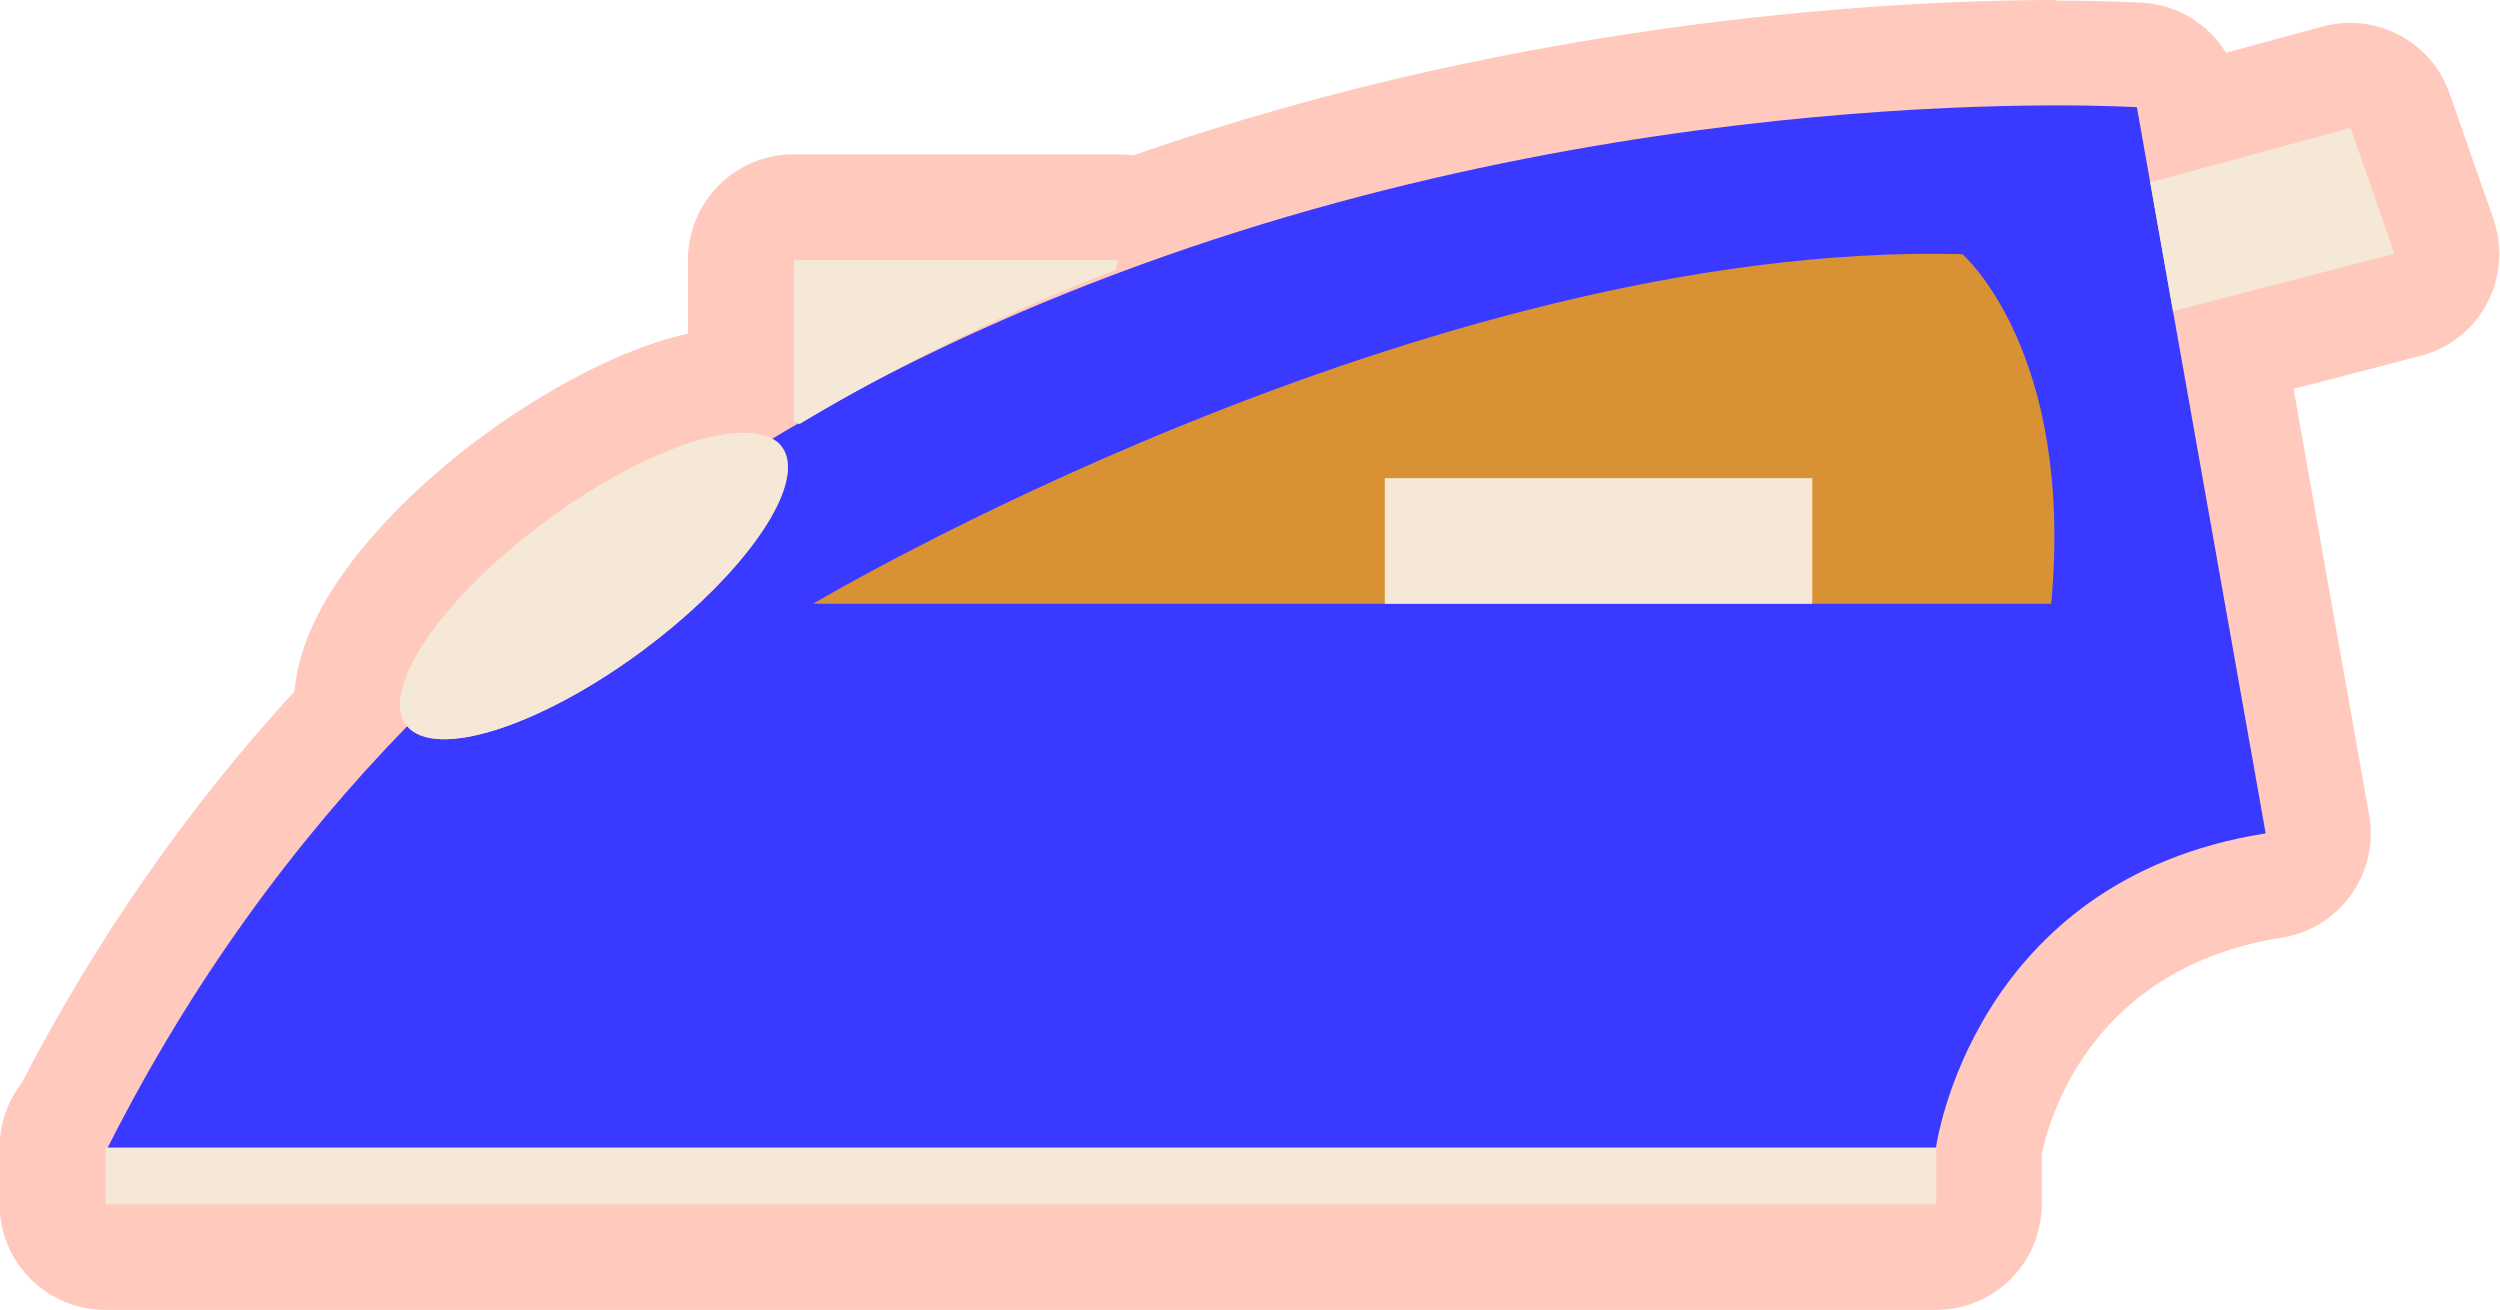 <?xml version="1.0" encoding="UTF-8"?>
<svg id="Calque_2" data-name="Calque 2" xmlns="http://www.w3.org/2000/svg" viewBox="0 0 118.43 62.05">
  <defs>
    <style>
      .cls-1 {
        fill: #d89233;
      }

      .cls-2 {
        fill: #3a39ff;
      }

      .cls-3 {
        fill: #ffc9bd;
      }

      .cls-4 {
        fill: #f5e8d7;
      }
    </style>
  </defs>
  <g id="_04-fer-a-repasser" data-name="04-fer-a-repasser">
    <g>
      <g>
        <g>
          <path class="cls-3" d="M5,59.55c-1.38,0-2.5-1.12-2.5-2.5v-2.68c0-.64.24-1.23.64-1.67,3.59-7,8.07-13.37,13.33-18.96-.25-3.41,3.45-7.79,7.9-11.08,3.9-2.88,7.9-4.62,10.73-4.68v-5.67c0-1.38,1.12-2.5,2.5-2.5h15.38c.29,0,.59.05.86.15,18.83-6.73,36.69-7.46,43.58-7.46,2.48,0,3.9.09,3.96.09,1.15.07,2.1.92,2.3,2.05l.15.86,6.86-1.86c.22-.06.44-.09.66-.09,1.04,0,2,.65,2.36,1.68l2.08,5.95c.23.66.17,1.39-.16,2-.33.62-.9,1.07-1.58,1.24l-8.25,2.14,3.98,22.47c.12.66-.04,1.34-.43,1.89-.39.55-.98.91-1.65,1.02-10.93,1.73-13.16,10.8-13.48,12.51v2.6c0,1.38-1.12,2.5-2.5,2.5H5Z"/>
          <path class="cls-3" d="M97.42,5c2.43,0,3.8.09,3.8.09l.64,3.55,9.49-2.57,2.08,5.95-10.49,2.72,4.39,24.74c-13.91,2.2-15.61,14.89-15.61,14.89h.02v2.68H5v-2.68h.1c3.95-7.83,8.79-14.43,14.2-19.98-.02-.02-.03-.04-.05-.06-1.26-1.71,1.69-6.03,6.61-9.66,3.58-2.64,7.2-4.19,9.39-4.19.41,0,.77.05,1.07.17v.29c.08-.05.18-.11.26-.15.41-.24.83-.49,1.24-.72-.13-.06-.21-.11-.22-.11v-7.65h15.38l.55.42c18.65-6.89,36.36-7.74,43.89-7.74M97.42,0c-6.94,0-24.78.73-43.73,7.36-.24-.03-.47-.05-.72-.05h-15.38c-2.76,0-5,2.24-5,5v3.49c-4.03.92-7.99,3.58-9.72,4.85-2.82,2.08-5.22,4.48-6.78,6.75-1.42,2.07-2.01,3.86-2.14,5.35-5.07,5.52-9.41,11.76-12.93,18.57-.65.84-1.04,1.9-1.04,3.05v2.68c0,2.76,2.24,5,5,5h86.74c2.76,0,5-2.24,5-5v-2.37c.38-1.82,2.42-8.85,11.37-10.26,1.33-.21,2.51-.94,3.29-2.04.78-1.09,1.09-2.45.85-3.77l-3.58-20.19,6.01-1.56c1.35-.35,2.5-1.25,3.15-2.48s.77-2.68.31-4l-2.08-5.95c-.71-2.05-2.64-3.35-4.72-3.35-.43,0-.87.06-1.31.18l-4.56,1.24c-.83-1.35-2.28-2.27-3.94-2.37-.06,0-1.56-.1-4.12-.1h0Z"/>
        </g>
        <g>
          <path class="cls-3" d="M36.34,23.4c-.42,0-.83-.1-1.2-.31-.79-.44-1.32-1.26-1.32-2.17v-.29c0-.85.43-1.63,1.13-2.09.41-.27.89-.41,1.37-.41.34,0,.69.07,1.01.21.21.09.39.19.58.3.77.48,1.22,1.33,1.17,2.24-.04.9-.57,1.71-1.37,2.12-.41.26-.89.39-1.37.39Z"/>
          <path class="cls-3" d="M36.32,20.65c.1.04.18.08.26.14-.08.04-.18.1-.26.15v-.29M36.32,15.65c-.95,0-1.9.27-2.72.81-1.42.92-2.28,2.5-2.28,4.19v.29c0,1.82.98,3.49,2.57,4.37.76.42,1.59.63,2.43.63.89,0,1.79-.24,2.58-.71,1.58-.82,2.6-2.42,2.68-4.2.08-1.81-.82-3.52-2.36-4.48-.27-.17-.56-.32-.87-.46-.65-.29-1.34-.43-2.03-.43h0Z"/>
        </g>
        <g>
          <path class="cls-3" d="M36.34,23.4c-.42,0-.83-.1-1.2-.31-.79-.44-1.32-1.26-1.32-2.17v-.29c0-.85.43-1.63,1.13-2.09.41-.27.89-.41,1.37-.41.34,0,.69.07,1.01.21.21.09.39.19.58.3.77.48,1.22,1.33,1.17,2.24-.04.9-.57,1.71-1.37,2.12-.41.26-.89.39-1.37.39Z"/>
          <path class="cls-3" d="M36.32,20.65c.1.04.18.08.26.14-.08.04-.18.1-.26.15v-.29M36.32,15.65c-.95,0-1.9.27-2.72.81-1.42.92-2.28,2.5-2.28,4.19v.29c0,1.82.98,3.49,2.57,4.37.76.42,1.59.63,2.43.63.89,0,1.79-.24,2.58-.71,1.58-.82,2.6-2.42,2.68-4.2.08-1.81-.82-3.52-2.36-4.48-.27-.17-.56-.32-.87-.46-.65-.29-1.34-.43-2.03-.43h0Z"/>
        </g>
      </g>
      <g>
        <path class="cls-2" d="M107.32,39.48c-13.91,2.2-15.61,14.89-15.61,14.89H5.1c3.95-7.83,8.79-14.42,14.2-19.98,1.34,1.6,6.27.03,11.13-3.56,4.11-3.05,6.85-6.57,6.9-8.64.01-.4-.08-.75-.29-1.03-.11-.16-.27-.29-.45-.38,4.93-2.96,9.98-5.36,14.98-7.31,25.4-9.93,49.66-8.39,49.66-8.39l.63,3.56,1.08,6.1,4.39,24.74Z"/>
        <path class="cls-1" d="M97.17,28.6h-58.65s28.91-17.2,54.44-16.56c0,0,5.31,4.57,4.21,16.56Z"/>
        <polygon class="cls-4" points="101.86 8.64 111.35 6.06 113.43 12.02 102.94 14.74 101.86 8.64"/>
        <rect class="cls-4" x="65.6" y="22.65" width="20.25" height="5.95"/>
        <path class="cls-4" d="M52.98,12.31l-.13.47c-5.01,1.95-10.06,4.36-14.98,7.31-.08-.05-.17-.09-.26-.13v-7.64h15.38Z"/>
        <path class="cls-4" d="M36.58,20.79c-.08.04-.18.09-.26.15v-.28c.09.04.18.08.26.13Z"/>
        <path class="cls-4" d="M37.31,22.2c-.04,2.06-2.79,5.59-6.9,8.64-4.85,3.59-9.79,5.15-11.13,3.56-.02-.02-.03-.04-.05-.06-1.25-1.7,1.7-6.02,6.62-9.65,4.24-3.14,8.56-4.74,10.46-4.02v.28c.08-.05.18-.1.26-.15.18.09.33.23.45.38.21.28.3.62.29,1.03Z"/>
        <path class="cls-4" d="M36.58,20.79c-.08.04-.18.09-.26.15v-.28c.09.04.18.08.26.13Z"/>
        <rect class="cls-4" x="5" y="54.37" width="86.73" height="2.68"/>
      </g>
    </g>
  </g>
</svg>